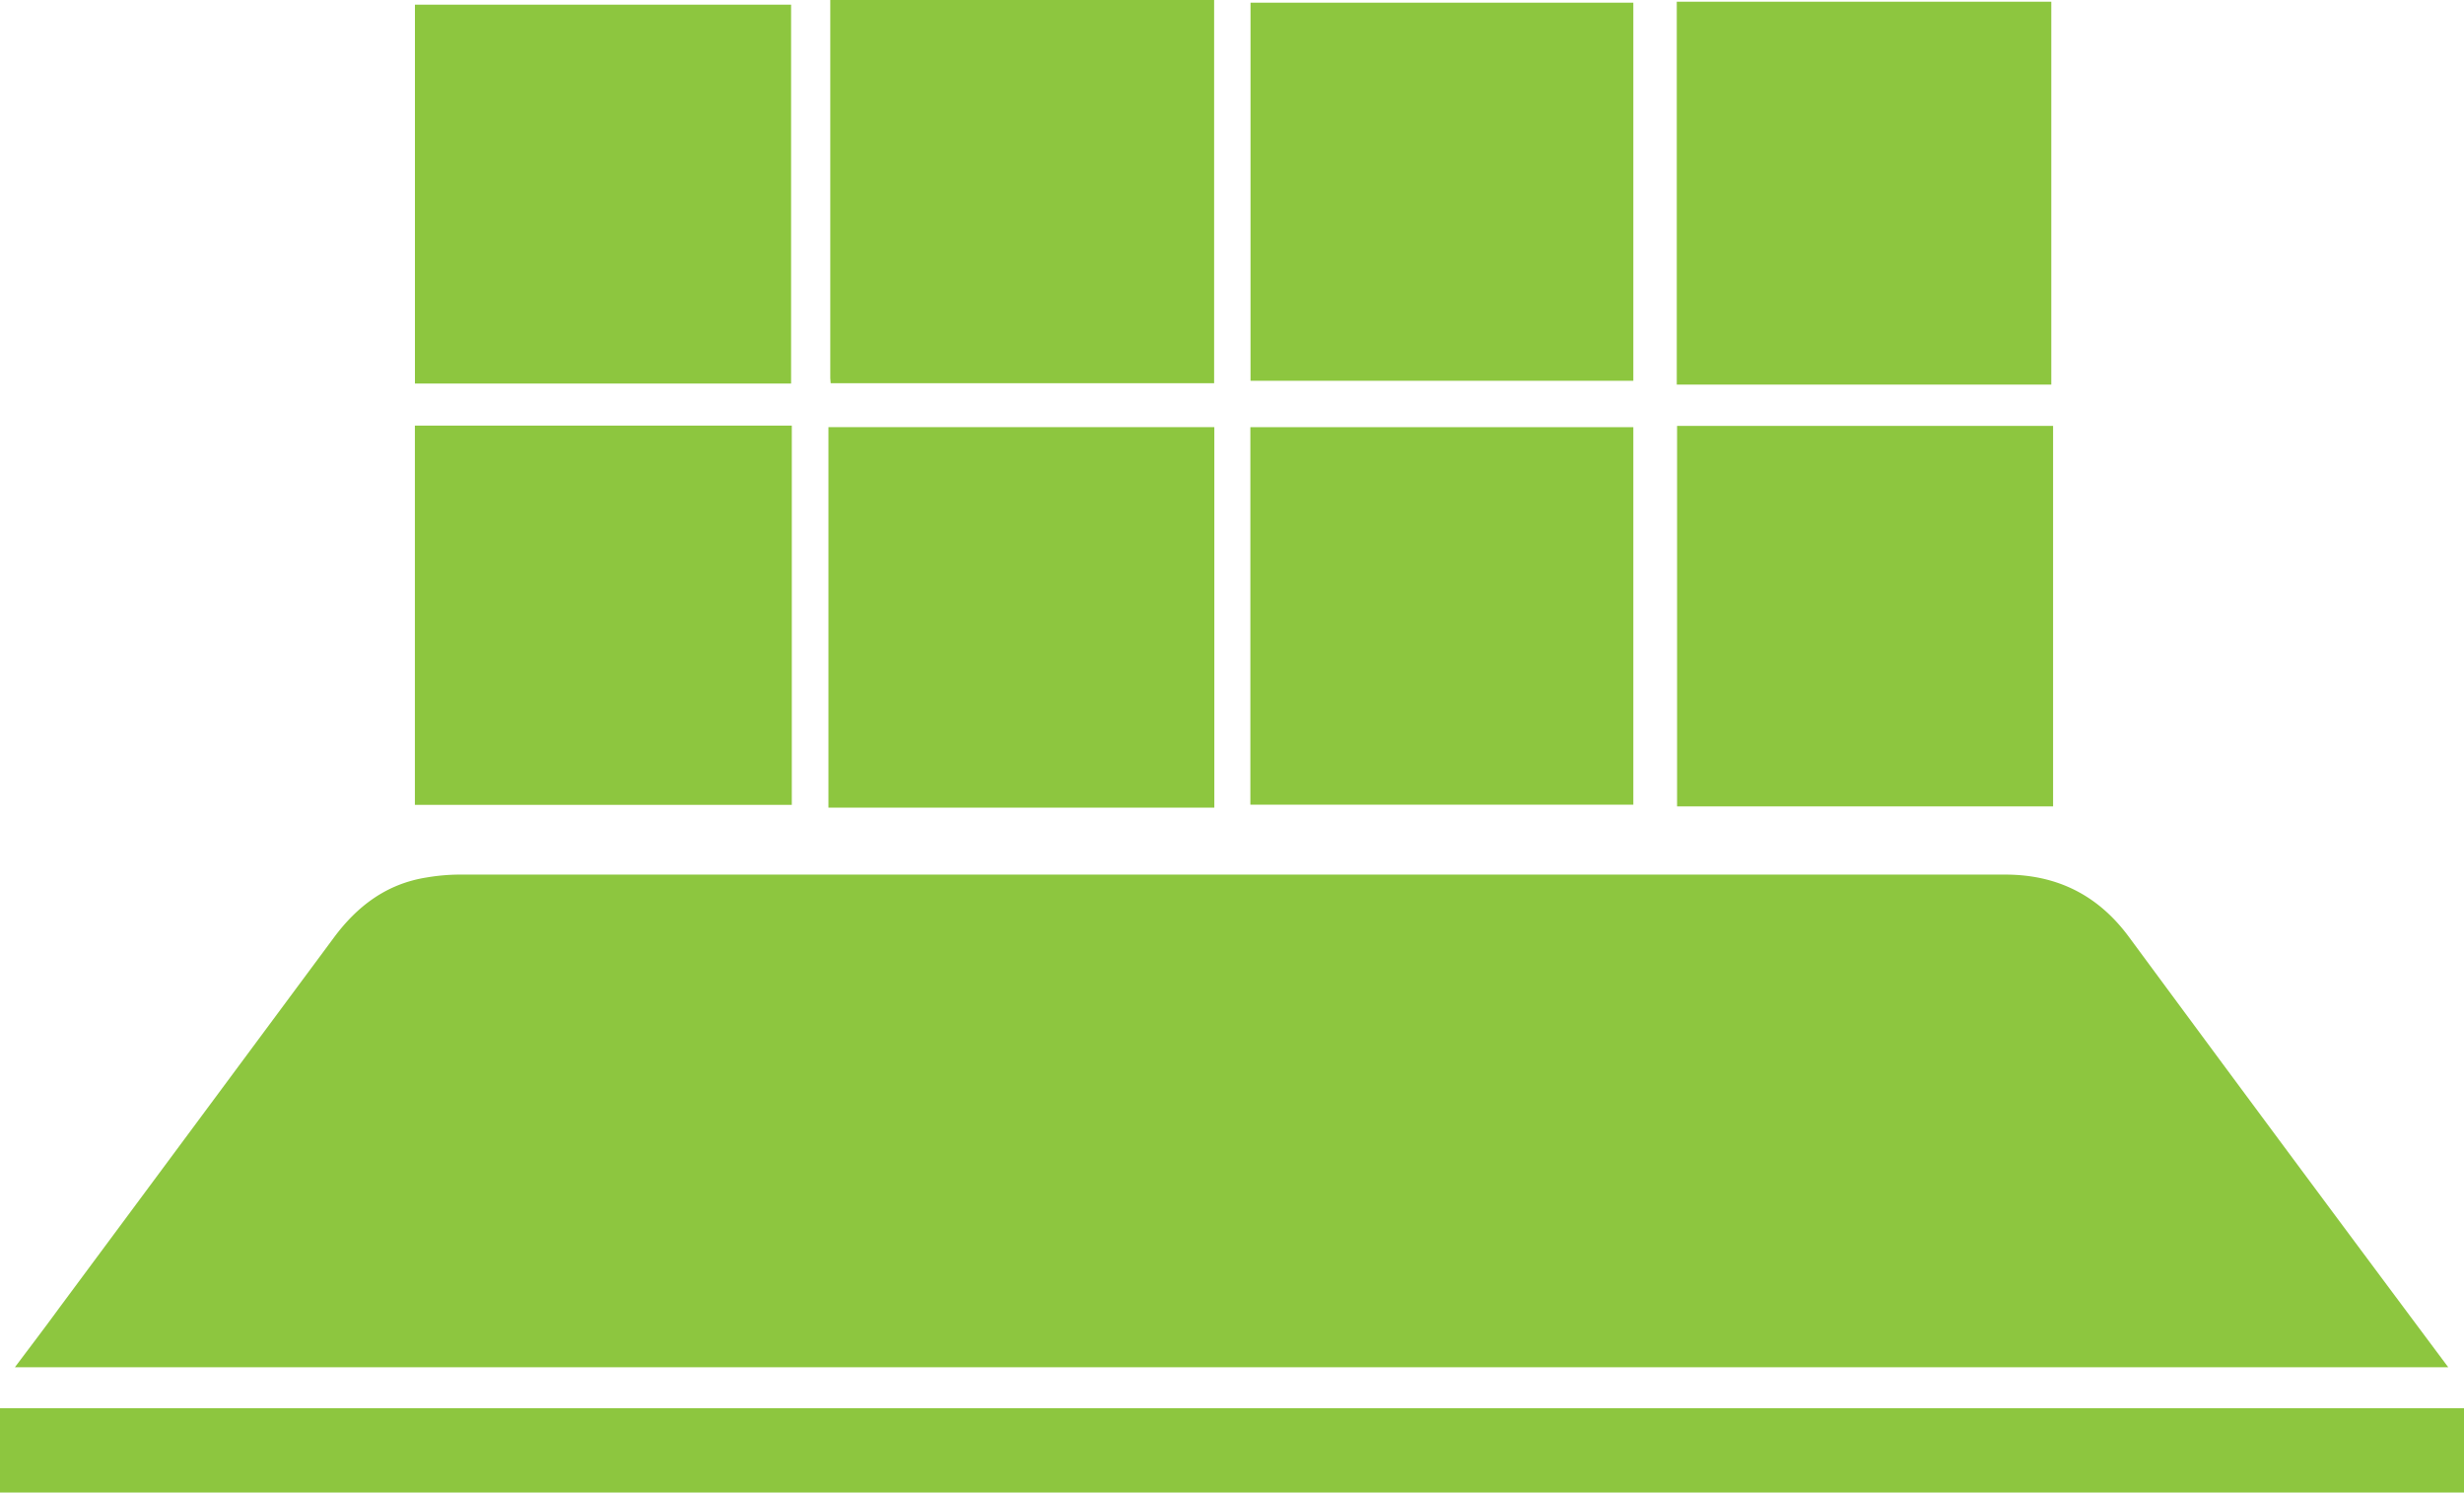 <svg id="Capa_1" data-name="Capa 1" xmlns="http://www.w3.org/2000/svg" viewBox="0 0 496.32 300.72"><defs><style>.cls-1{fill:#8dc63f;}</style></defs><path class="cls-1" d="M2,377.88H498.32v17H2Z" transform="translate(-2 -94.2)"/><path class="cls-1" d="M246.56,94.2v77.2H169.32c0-.33-.08-.68-.08-1V94.92c0-.24,0-.48,0-.72Z" transform="translate(-2 -94.2)"/><path class="cls-1" d="M5,369.64c3-4,6-7.93,8.85-11.84q27.69-37.32,55.36-74.66c4.73-6.4,10.65-10.88,18.66-12.16a40.89,40.89,0,0,1,6.43-.59q155.81,0,311.61,0c10.47,0,18.76,4.16,25,12.67q30.15,40.88,60.51,81.58l3.73,5Z" transform="translate(-2 -94.2)"/><path class="cls-1" d="M246.6,256.9H168.87V180.25H246.6Z" transform="translate(-2 -94.2)"/><path class="cls-1" d="M253.89,94.74H331v76.17H253.89Z" transform="translate(-2 -94.2)"/><path class="cls-1" d="M253.86,256.31V180.25H331v76.06Z" transform="translate(-2 -94.2)"/><path class="cls-1" d="M415.55,256.65H339.81V180h75.74Z" transform="translate(-2 -94.2)"/><path class="cls-1" d="M339.75,94.54h75.44v77.14H339.75Z" transform="translate(-2 -94.2)"/><path class="cls-1" d="M85.57,179.94h75.92v76.4H85.57Z" transform="translate(-2 -94.2)"/><path class="cls-1" d="M161.35,171.47H85.58V95.14h75.77Z" transform="translate(-2 -94.2)"/></svg>